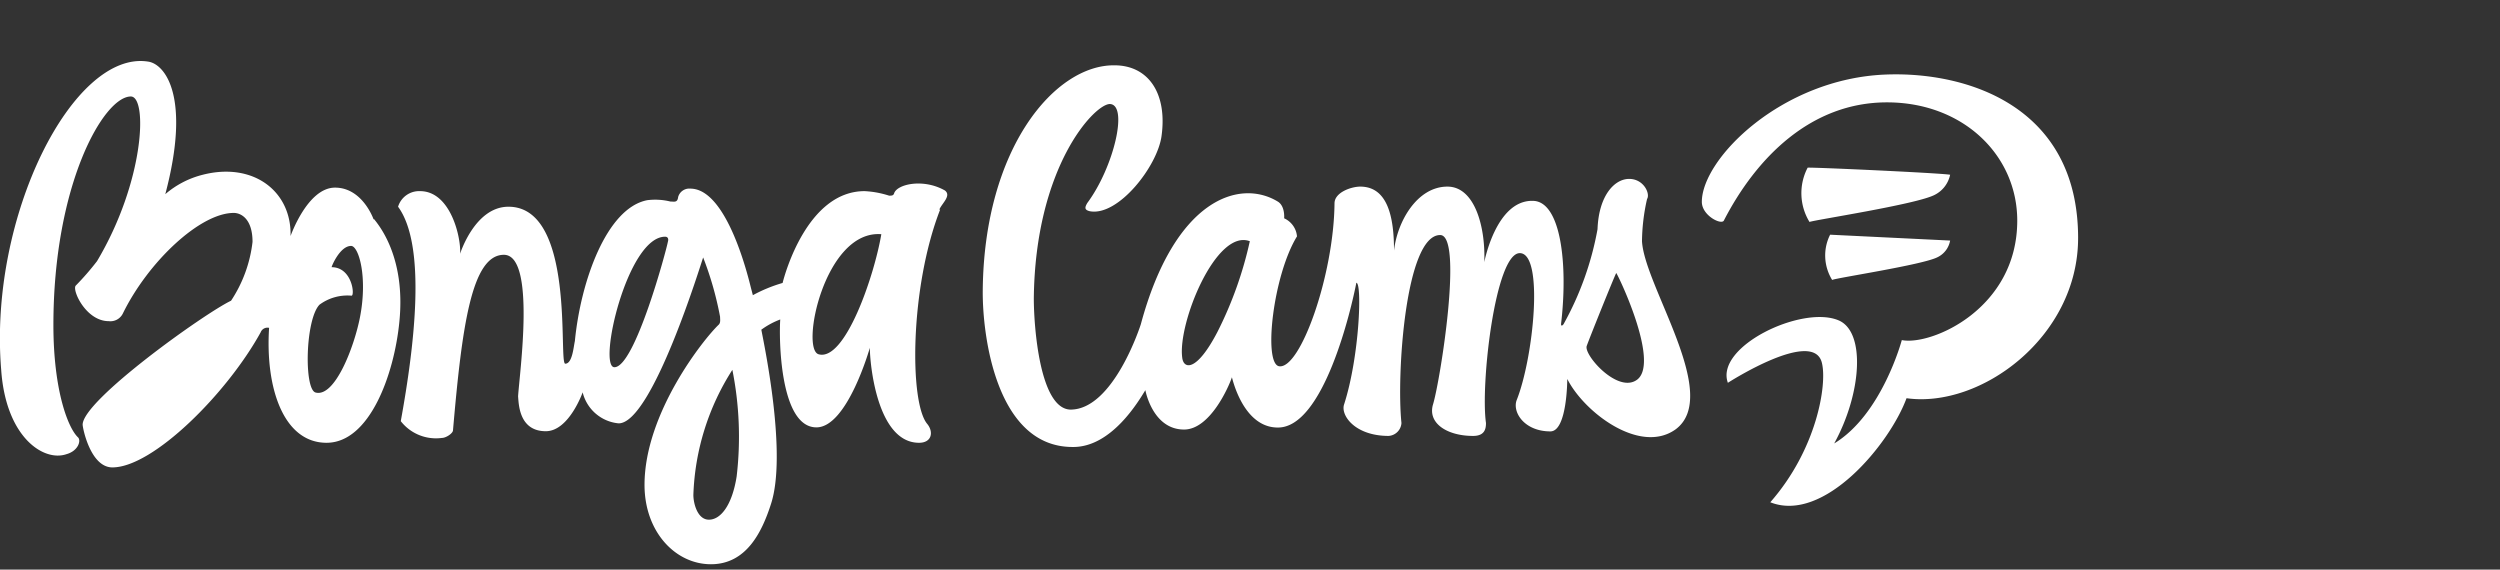 <svg xmlns="http://www.w3.org/2000/svg" fill="none" viewBox="0 0 158 36" id="svg_logo_bonga_christmas_default" width="100%" height="100%"><rect x="0" y="0" width="158" height="36" fill="#333333" stroke="none"/><g><path fill="#fff" d="M131.336 15.045c0 6.247-6.153 10.779-10.843 10.122-1.068 2.901-5.224 7.92-8.611 6.576 2.938-3.346 3.59-7.412 3.269-8.778-.491-2.287-5.95 1.228-5.95 1.228-.823-2.287 4.647-4.902 6.965-3.96 1.752.689 1.507 4.606-.245 7.793 3.023-1.832 4.273-6.533 4.273-6.533 1.837.37 7.296-1.959 7.296-7.55 0-4.129-3.418-7.474-8.236-7.474-4.818 0-8.269 3.515-10.309 7.475-.171.286-1.389-.328-1.389-1.186 0-2.732 5.053-7.793 11.623-8.047 5.138-.201 12.157 2.001 12.157 10.334Zm-27.562.201c.16 2.859 5.01 9.72 2.137 11.88-2.244 1.63-5.791-1.059-6.859-3.176 0 0 0 3.314-1.068 3.314-1.624 0-2.404-1.186-2.137-1.959 1.068-2.658 1.752-9.307.203-9.307s-2.489 8.28-2.136 10.736c0 .36-.075.816-.812.816-1.667 0-2.895-.816-2.532-2.002.448-1.471 1.923-10.694.448-10.694-2.2 0-2.766 8.852-2.446 11.88a.87.87 0 0 1-.812.816c-2.136 0-3.055-1.313-2.81-2.002.973-3.028 1.144-7.676.77-7.676-.32 1.673-2.073 9.18-4.968 9.148-1.72 0-2.575-1.927-2.895-3.176-.203.614-1.389 3.303-3.023 3.303-1.998 0-2.447-2.488-2.447-2.488-.406.657-2.136 3.632-4.604 3.59-4.807 0-5.705-7.02-5.673-9.911.086-8.99 4.573-14.252 8.322-14.21 2.137 0 3.344 1.758 2.98 4.448-.245 1.916-2.734 5.103-4.529 4.775-.363-.085-.33-.244-.16-.53 1.666-2.244 2.607-6.204 1.42-6.247-.971 0-4.721 3.96-4.806 12.293 0 1.716.363 6.978 2.318 7.02 2.735 0 4.444-5.39 4.444-5.39 2.136-7.92 6.239-9.221 8.653-7.76.48.286.406 1.059.406 1.059.46.211.77.646.812 1.143-1.506 2.446-2.137 7.994-1.143 8.206 1.346.244 3.472-5.76 3.514-10.292 0-.699 1.069-1.059 1.624-1.059 1.752 0 2.137 1.96 2.137 4.045.203-1.842 1.463-4.045 3.376-4.045 1.72 0 2.414 2.531 2.329 4.776 0 0 .737-3.918 3.055-3.876 1.795 0 2.243 4.034 1.795 7.793 0 0 0 .202.16 0a19.418 19.418 0 0 0 2.147-6.003c.075-2.118 1.069-3.177 1.998-3.177s1.346.943 1.132 1.27a12.5 12.5 0 0 0-.32 2.67Zm-24.785 0c-2.136-.815-4.561 5.188-4.273 7.348.075.742.898.943 2.233-1.63a24.199 24.199 0 0 0 2.04-5.718Zm23.161 2.001c-.117.201-1.666 4.045-1.869 4.617-.203.572 1.997 3.06 3.204 2.117 1.432-1.143-1.303-6.776-1.346-6.734h.011Zm-42.732-4.002c-1.912 4.902-1.955 12.208-.812 13.553.406.498.289 1.186-.523 1.186-2.66 0-3.109-5.019-3.109-6.004 0 0-1.42 5.03-3.376 5.03-2.329 0-2.371-5.676-2.286-6.82a5.008 5.008 0 0 0-1.196.647c.203 1.059 1.634 7.888.608 11.022-.566 1.758-1.548 3.801-3.792 3.801-2.243 0-4.198-2.043-4.198-5.018 0-4.532 3.75-9.233 4.69-10.123.128-.127.085-.328.085-.497a20.84 20.84 0 0 0-1.069-3.749c-.085.201-3.204 10.483-5.341 10.483a2.586 2.586 0 0 1-2.275-1.96s-.866 2.457-2.33 2.457c-1.709 0-1.709-1.757-1.751-2.202.085-1.43 1.143-8.947-.898-8.947-2.04 0-2.65 4.532-3.215 11.086 0 .2-.449.487-.695.487a2.817 2.817 0 0 1-2.606-1.06c.886-4.86 1.623-11.106-.171-13.552a1.391 1.391 0 0 1 1.389-.985c1.954 0 2.606 2.986 2.531 3.96 0 0 .93-2.975 3.056-2.975 4.273 0 3.14 9.921 3.59 9.921.448 0 .523-1.059.608-1.43.363-3.758 1.998-8.406 4.573-8.904a4.004 4.004 0 0 1 1.463.085c.246 0 .449.085.491-.286a.73.73 0 0 1 .77-.53c2.371 0 3.717 5.835 3.835 6.29l.117.445a9.358 9.358 0 0 1 1.88-.773c.118-.487 1.55-5.803 5.182-5.803a5.967 5.967 0 0 1 1.549.286c.16 0 .278 0 .32-.159.203-.571 1.838-.942 3.205-.17.428.33-.181.806-.352 1.208h.053ZM42.037 14.96c-2.404 0-4.273 8.248-3.205 8.248 1.303 0 3.301-7.475 3.376-7.92.075-.243-.043-.328-.171-.328Zm4.273 8.376a15.618 15.618 0 0 0-2.489 7.951c0 .498.246 1.557.983 1.557s1.463-.9 1.752-2.732a21.55 21.55 0 0 0-.278-6.776h.032Zm9.39-8.534c-3.59-.286-5.138 7.305-3.952 7.591 1.666.445 3.504-4.945 3.952-7.591Zm-32.049-.943c.246.328 1.998 2.33 1.592 6.448-.32 3.346-1.88 7.677-4.604 7.677s-3.878-3.473-3.632-7.264a.46.46 0 0 0-.535.286c-2.136 3.875-6.805 8.534-9.369 8.534-1.388 0-1.88-2.498-1.88-2.7 0-1.546 7.745-7.062 9.38-7.835a8.472 8.472 0 0 0 1.357-3.716c0-1.472-.738-1.832-1.186-1.832-2.137 0-5.416 3.102-7.008 6.353a.877.877 0 0 1-.898.487c-1.431 0-2.328-1.96-2.083-2.245.481-.487.93-1.006 1.346-1.546C9.144 11.445 9.336 6.098 8.268 6.098c-1.71 0-4.893 5.548-4.893 14.442 0 4.172.94 6.533 1.56 7.105.203.212 0 .858-.737 1.059C2.766 29.2.363 27.645.074 23.357c-.801-9.7 4.572-20.234 9.305-19.461 1.068.169 2.692 2.244 1.068 8.375a5.77 5.77 0 0 1 2.372-1.228c3.205-.816 5.62 1.059 5.544 3.875 0 0 1.069-3.06 2.81-3.06s2.436 2.001 2.436 2.001h.042Zm-1.463 1.684c-.695 0-1.229 1.27-1.229 1.344 1.304 0 1.474 1.8 1.26 1.8a2.966 2.966 0 0 0-2.029.572c-.897.942-.983 5.347-.246 5.548 1.218.329 2.447-2.89 2.81-4.775.491-2.541-.085-4.49-.566-4.49Zm92.055-4.945a3.479 3.479 0 0 0 .118 3.43c.288-.127 6.773-1.111 7.916-1.715.502-.254.855-.72.972-1.27-.758-.117-8.877-.487-9.006-.445Zm1.421 4.235c-.459.91-.406 1.99.128 2.86.246-.128 5.662-.943 6.645-1.43.428-.202.727-.593.812-1.06l-7.585-.37Z"></path></g></svg>